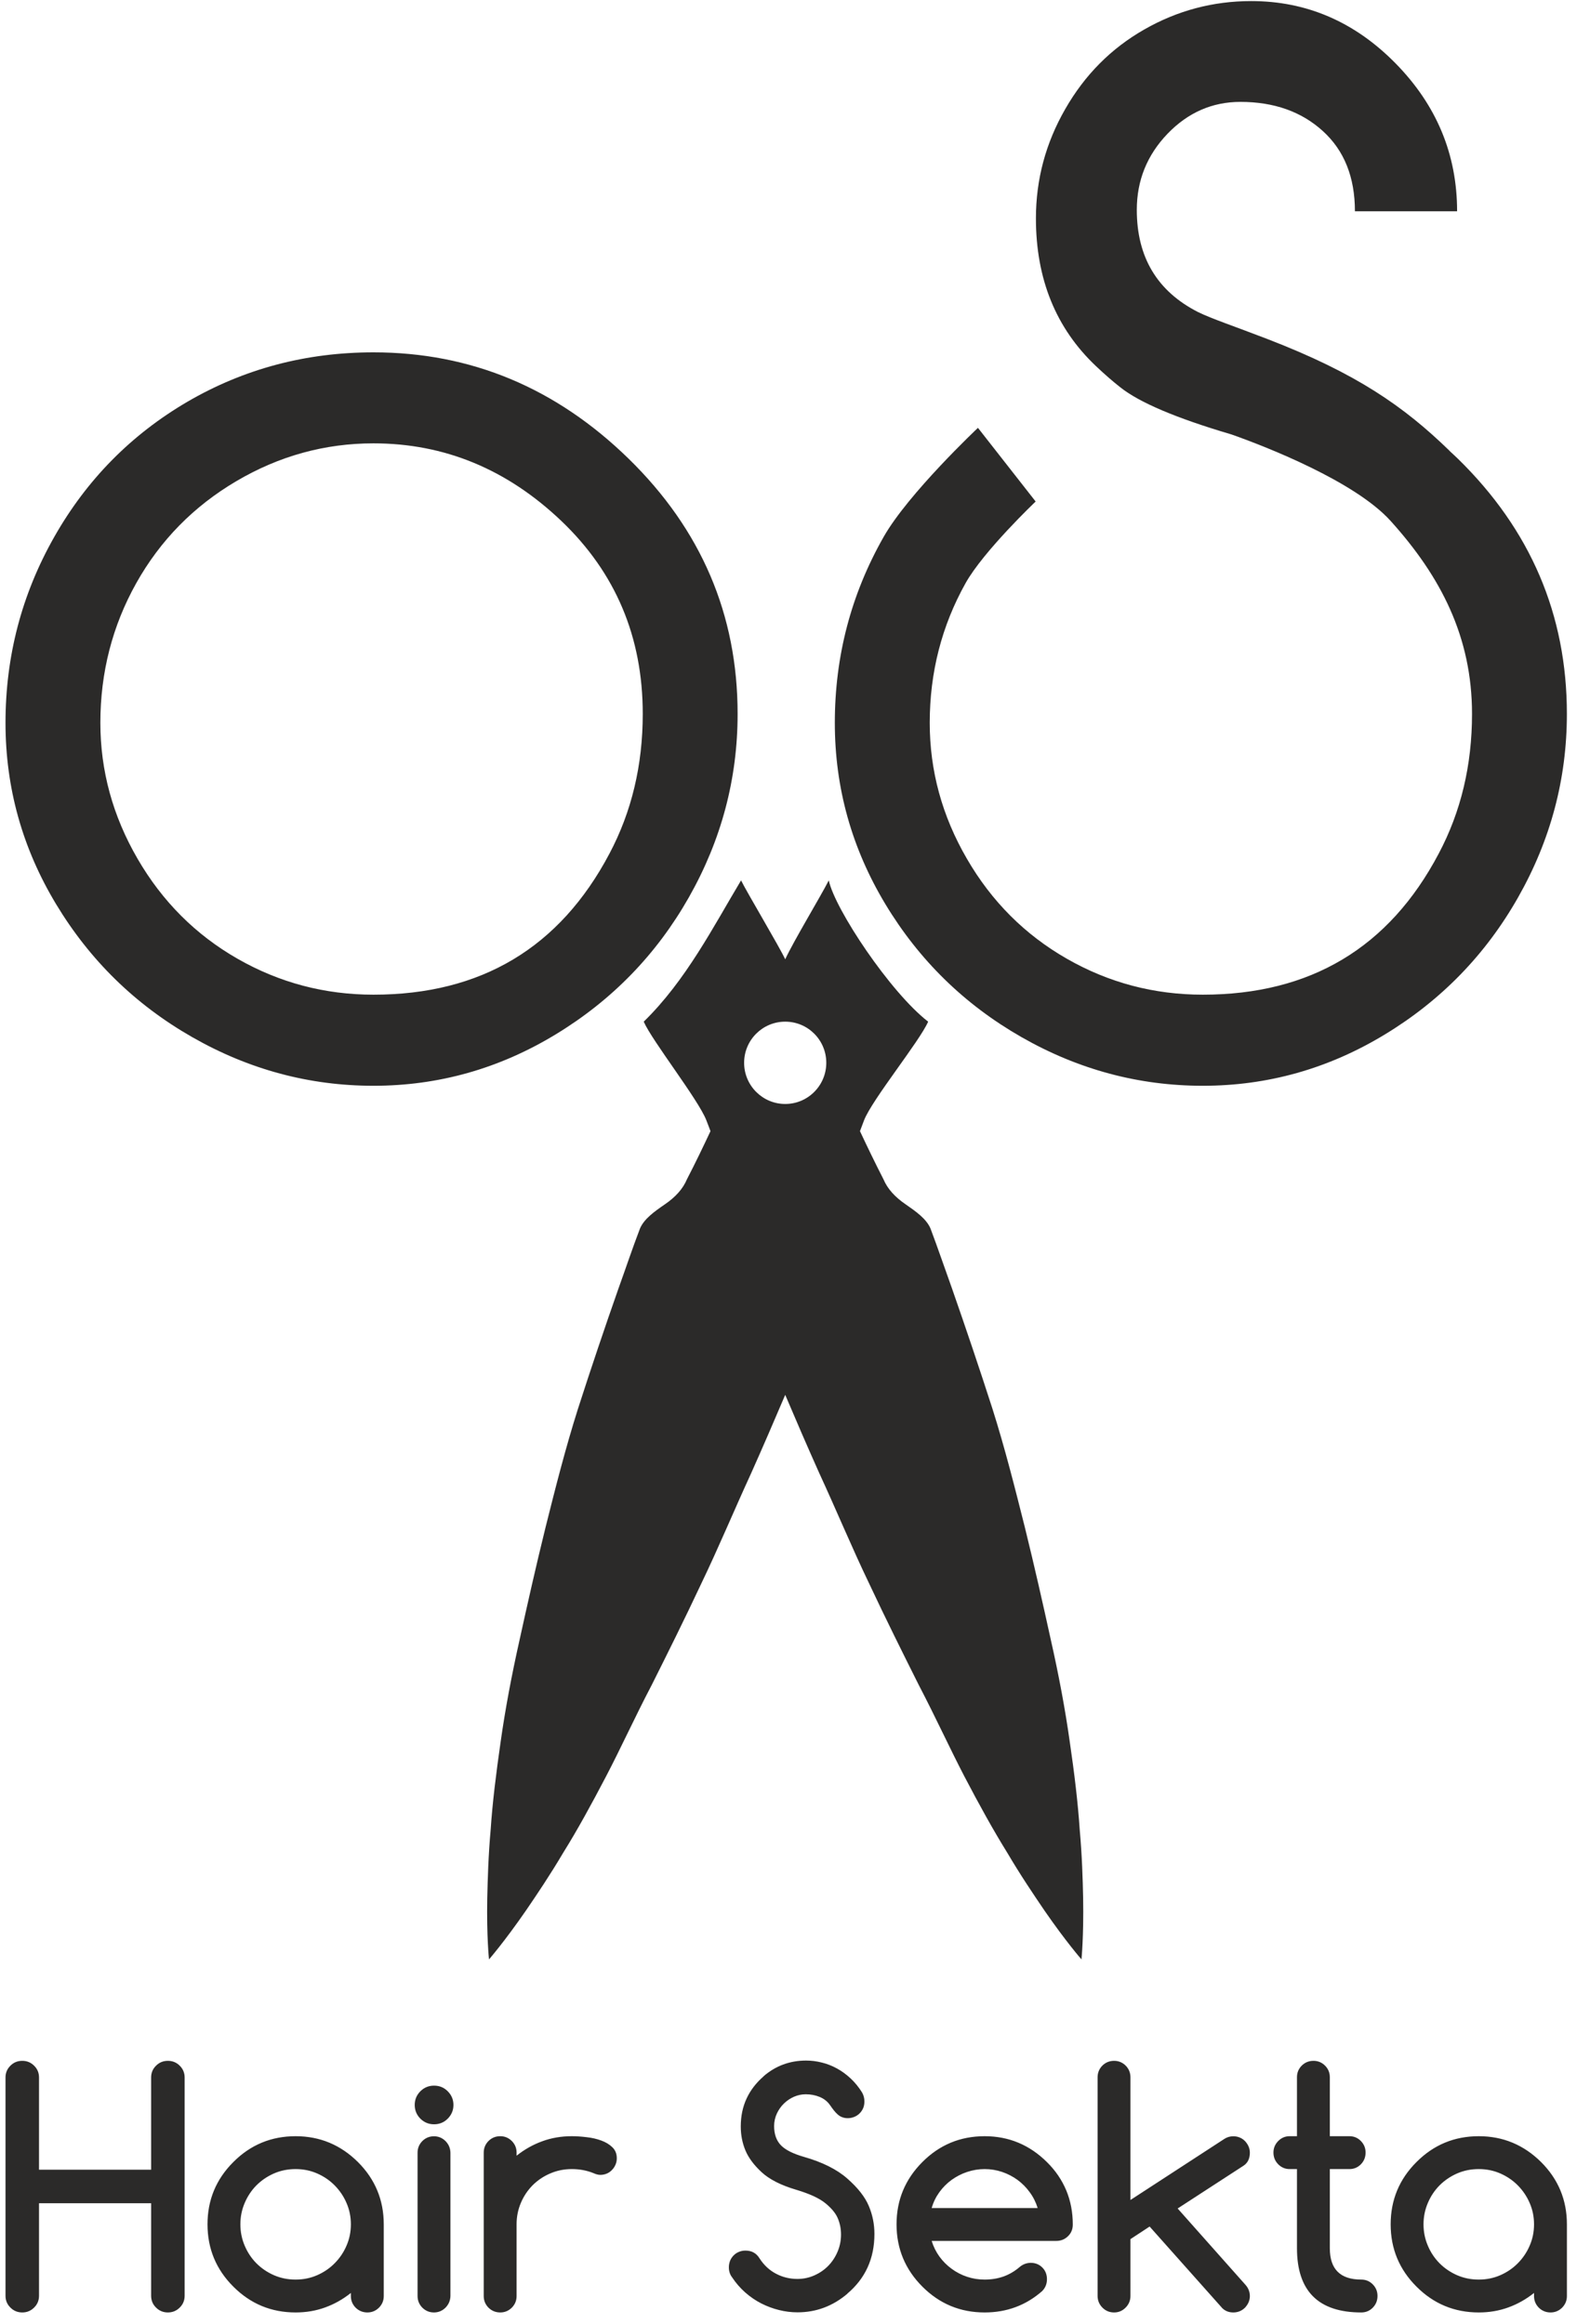 <svg width="65" height="95" viewBox="0 0 65 95" fill="none" xmlns="http://www.w3.org/2000/svg">
<path d="M28.164 36.678C29.49 34.337 30.154 31.839 30.154 29.184C30.154 25.13 28.669 21.654 25.7 18.753C22.728 15.854 19.251 14.404 15.268 14.404C12.508 14.404 9.974 15.077 7.667 16.42C5.362 17.767 3.544 19.61 2.217 21.951C0.888 24.292 0.225 26.825 0.225 29.55C0.225 32.206 0.915 34.678 2.295 36.965C3.677 39.255 5.527 41.066 7.852 42.394C10.175 43.723 12.647 44.386 15.268 44.386C17.922 44.386 20.404 43.688 22.71 42.289C25.018 40.89 26.836 39.02 28.164 36.678ZM15.268 40.662C13.276 40.662 11.424 40.173 9.712 39.194C8 38.215 6.637 36.853 5.623 35.105C4.61 33.358 4.103 31.507 4.103 29.55C4.103 27.489 4.593 25.584 5.571 23.837C6.551 22.091 7.912 20.701 9.659 19.671C11.407 18.64 13.276 18.124 15.268 18.124C18.168 18.124 20.727 19.181 22.947 21.295C25.165 23.41 26.276 26.038 26.276 29.184C26.276 31.28 25.822 33.183 24.915 34.895C22.884 38.74 19.669 40.662 15.268 40.662Z" fill="#2B2A29"/>
<path d="M59.6 18.753C59.492 18.648 59.383 18.549 59.274 18.448C59.268 18.442 59.264 18.434 59.258 18.428C57.394 16.617 55.458 15.265 51.822 13.863C50.501 13.353 49.537 13.032 48.98 12.759C47.307 11.908 46.473 10.515 46.473 8.579C46.473 7.381 46.89 6.344 47.725 5.472C48.562 4.602 49.556 4.165 50.709 4.165C52.082 4.165 53.206 4.564 54.078 5.357C54.952 6.15 55.39 7.244 55.39 8.637H59.567C59.567 6.314 58.73 4.302 57.06 2.599C55.39 0.896 53.418 0.044 51.152 0.044C49.595 0.044 48.134 0.43 46.779 1.205C45.421 1.98 44.346 3.063 43.548 4.457C42.747 5.85 42.349 7.341 42.349 8.927C42.349 11.404 43.166 13.418 44.803 14.966C45.171 15.315 45.506 15.604 45.804 15.837C46.584 16.456 48.089 17.095 50.317 17.752C50.333 17.757 50.347 17.762 50.363 17.767C51.739 18.253 55.384 19.672 56.849 21.295C58.902 23.571 60.177 26.038 60.177 29.184C60.177 31.28 59.724 33.183 58.815 34.895C56.787 38.74 53.573 40.662 49.171 40.662C47.18 40.662 45.327 40.174 43.616 39.194C41.903 38.215 40.539 36.853 39.527 35.105C38.512 33.358 38.008 31.507 38.008 29.55C38.008 27.489 38.497 25.585 39.474 23.837C40.211 22.523 42.338 20.502 42.338 20.502L39.979 17.49C39.979 17.49 37.126 20.178 36.122 21.951C34.791 24.292 34.128 26.825 34.128 29.55C34.128 32.206 34.819 34.678 36.198 36.966C37.579 39.256 39.431 41.066 41.754 42.394C44.078 43.723 46.55 44.386 49.171 44.386C51.825 44.386 54.307 43.688 56.612 42.289C58.92 40.89 60.737 39.02 62.064 36.678C63.391 34.337 64.055 31.839 64.055 29.184C64.055 25.13 62.569 21.654 59.6 18.753Z" fill="#2B2A29"/>
<path d="M44.139 74.791C44.067 73.707 43.923 72.504 43.732 71.201C43.548 69.893 43.288 68.497 42.958 67.035C42.638 65.573 42.289 64.028 41.898 62.442C41.499 60.857 41.087 59.216 40.571 57.587C40.047 55.959 39.491 54.312 38.917 52.669C38.622 51.852 38.344 51.028 38.038 50.218C37.867 49.822 37.445 49.525 37.022 49.232C36.591 48.939 36.281 48.6 36.117 48.209C35.779 47.55 35.463 46.896 35.156 46.241C35.214 46.097 35.264 45.944 35.322 45.8C35.651 44.949 37.596 42.565 37.943 41.765C36.396 40.57 34.129 37.164 33.881 35.99C33.533 36.671 32.443 38.471 32.1 39.215C31.868 38.712 30.527 36.467 30.295 35.99C29.165 37.876 28.04 40.085 26.316 41.765C26.663 42.558 28.552 44.955 28.877 45.8C28.937 45.944 28.988 46.097 29.045 46.241C28.738 46.896 28.423 47.55 28.082 48.209C27.919 48.6 27.611 48.939 27.181 49.232C26.755 49.525 26.335 49.822 26.164 50.218C25.854 51.028 25.58 51.852 25.285 52.669C24.708 54.312 24.153 55.959 23.629 57.587C23.112 59.216 22.698 60.857 22.301 62.442C21.909 64.031 21.562 65.573 21.241 67.035C20.913 68.497 20.651 69.893 20.467 71.201C20.279 72.504 20.131 73.707 20.059 74.791C19.963 75.863 19.938 76.815 19.919 77.6C19.89 79.172 19.991 80.099 19.991 80.099C19.991 80.099 20.612 79.389 21.506 78.095C21.95 77.445 22.482 76.657 23.026 75.736C23.596 74.824 24.172 73.772 24.773 72.623C25.375 71.473 25.951 70.202 26.639 68.888C27.302 67.566 27.996 66.17 28.677 64.719C29.374 63.271 30.007 61.748 30.71 60.219C31.18 59.168 31.643 58.095 32.1 57.021C32.556 58.095 33.02 59.168 33.491 60.219C34.197 61.748 34.829 63.273 35.524 64.719C36.205 66.17 36.901 67.566 37.563 68.888C38.249 70.202 38.828 71.471 39.427 72.623C40.028 73.772 40.609 74.824 41.176 75.736C41.718 76.657 42.252 77.445 42.693 78.095C43.586 79.389 44.211 80.099 44.211 80.099C44.211 80.099 44.306 79.172 44.279 77.6C44.263 76.815 44.235 75.863 44.139 74.791ZM32.1 45.13C31.173 45.13 30.42 44.375 30.42 43.447C30.42 42.517 31.173 41.765 32.1 41.765C33.028 41.765 33.779 42.517 33.779 43.447C33.779 44.375 33.028 45.13 32.1 45.13Z" fill="#2B2A29"/>
<path d="M7.548 93.852C7.548 94.038 7.482 94.201 7.348 94.332C7.214 94.466 7.052 94.532 6.863 94.532C6.674 94.532 6.512 94.466 6.378 94.332C6.244 94.201 6.178 94.038 6.178 93.849V90.067H1.595V93.849C1.595 94.038 1.529 94.201 1.395 94.332C1.261 94.466 1.099 94.532 0.91 94.532C0.721 94.532 0.558 94.466 0.425 94.332C0.291 94.201 0.225 94.038 0.225 93.852V84.926C0.225 84.74 0.291 84.577 0.425 84.445C0.558 84.311 0.721 84.246 0.91 84.246C1.099 84.246 1.261 84.311 1.395 84.445C1.529 84.577 1.595 84.737 1.595 84.926V88.697H6.178V84.926C6.178 84.737 6.244 84.577 6.378 84.445C6.512 84.311 6.674 84.246 6.863 84.246C7.052 84.246 7.214 84.311 7.348 84.445C7.482 84.577 7.548 84.74 7.548 84.926V93.852ZM12.085 88.671C11.767 88.671 11.473 88.73 11.196 88.851C10.922 88.972 10.685 89.134 10.483 89.336C10.281 89.54 10.121 89.78 10.004 90.054C9.886 90.328 9.827 90.62 9.827 90.93C9.827 91.239 9.886 91.531 10.004 91.805C10.121 92.08 10.281 92.319 10.483 92.523C10.685 92.725 10.922 92.888 11.196 93.008C11.473 93.129 11.767 93.188 12.085 93.188C12.399 93.188 12.693 93.129 12.968 93.008C13.242 92.888 13.481 92.725 13.683 92.519C13.887 92.313 14.05 92.073 14.166 91.801C14.285 91.529 14.344 91.239 14.344 90.93C14.344 90.62 14.285 90.33 14.166 90.058C14.05 89.786 13.887 89.547 13.683 89.34C13.481 89.134 13.242 88.972 12.968 88.851C12.693 88.73 12.399 88.671 12.085 88.671ZM14.344 93.863V93.735C14.021 93.992 13.672 94.189 13.295 94.326C12.917 94.464 12.514 94.532 12.085 94.532C11.091 94.532 10.241 94.181 9.539 93.476C8.834 92.774 8.483 91.924 8.483 90.93C8.483 89.935 8.834 89.086 9.539 88.383C10.241 87.678 11.091 87.327 12.085 87.327C13.071 87.327 13.921 87.678 14.632 88.383C15.336 89.086 15.688 89.935 15.688 90.93V93.863C15.688 94.047 15.622 94.205 15.492 94.337C15.361 94.466 15.202 94.532 15.02 94.532C14.832 94.532 14.671 94.466 14.539 94.337C14.41 94.205 14.344 94.047 14.344 93.863ZM18.537 86.05C18.537 86.267 18.458 86.454 18.304 86.61C18.151 86.763 17.964 86.84 17.744 86.84C17.527 86.84 17.34 86.763 17.185 86.61C17.031 86.454 16.954 86.267 16.954 86.05C16.954 85.83 17.031 85.646 17.185 85.49C17.34 85.336 17.527 85.26 17.744 85.26C17.964 85.26 18.151 85.336 18.304 85.49C18.458 85.646 18.537 85.83 18.537 86.05ZM17.07 93.856V88.004C17.07 87.815 17.136 87.657 17.266 87.525C17.397 87.395 17.556 87.33 17.74 87.33C17.922 87.33 18.08 87.395 18.212 87.525C18.341 87.657 18.41 87.815 18.414 88.004V93.856C18.41 94.045 18.341 94.205 18.212 94.337C18.08 94.466 17.922 94.532 17.74 94.532C17.556 94.532 17.397 94.466 17.266 94.337C17.136 94.205 17.07 94.045 17.07 93.856ZM21.118 87.995V88.124C21.441 87.868 21.79 87.67 22.168 87.534C22.543 87.395 22.947 87.327 23.375 87.327C23.564 87.327 23.768 87.341 23.983 87.367C24.2 87.391 24.4 87.437 24.582 87.505C24.764 87.571 24.916 87.663 25.035 87.78C25.155 87.896 25.215 88.045 25.215 88.23C25.215 88.326 25.197 88.414 25.16 88.495C25.125 88.577 25.076 88.649 25.015 88.71C24.955 88.774 24.885 88.822 24.804 88.856C24.723 88.89 24.635 88.908 24.541 88.908C24.459 88.908 24.365 88.884 24.257 88.835C23.987 88.726 23.693 88.671 23.375 88.671C23.063 88.671 22.769 88.73 22.495 88.849C22.22 88.965 21.981 89.128 21.777 89.329C21.575 89.534 21.412 89.773 21.296 90.047C21.178 90.322 21.118 90.616 21.118 90.93V93.863C21.118 94.047 21.053 94.205 20.923 94.337C20.791 94.466 20.633 94.532 20.451 94.532C20.262 94.532 20.102 94.466 19.97 94.337C19.841 94.205 19.775 94.047 19.775 93.863V87.997C19.775 87.813 19.841 87.655 19.97 87.523C20.102 87.393 20.262 87.327 20.451 87.327C20.633 87.327 20.791 87.393 20.923 87.523C21.053 87.655 21.118 87.813 21.118 87.995ZM32.547 89.516C31.925 89.332 31.455 89.093 31.137 88.8C30.821 88.508 30.599 88.21 30.472 87.905C30.345 87.598 30.283 87.273 30.283 86.93C30.283 86.509 30.362 86.129 30.52 85.789C30.678 85.446 30.913 85.143 31.22 84.877H31.214C31.708 84.45 32.287 84.235 32.952 84.235C33.167 84.235 33.381 84.261 33.596 84.316C33.811 84.368 34.017 84.45 34.217 84.559C34.417 84.669 34.603 84.805 34.776 84.968C34.95 85.13 35.106 85.321 35.242 85.54C35.306 85.653 35.338 85.775 35.338 85.907C35.338 86.006 35.321 86.096 35.288 86.177C35.253 86.259 35.205 86.331 35.143 86.392C35.08 86.456 35.007 86.504 34.924 86.537C34.84 86.572 34.753 86.59 34.658 86.59C34.572 86.59 34.496 86.577 34.43 86.55C34.362 86.526 34.303 86.489 34.249 86.441C34.195 86.395 34.145 86.34 34.094 86.278C34.045 86.217 33.993 86.144 33.936 86.063C33.835 85.914 33.694 85.8 33.517 85.725C33.336 85.65 33.145 85.613 32.939 85.613C32.777 85.613 32.619 85.646 32.463 85.712C32.309 85.78 32.173 85.87 32.053 85.986C31.931 86.103 31.835 86.239 31.76 86.397C31.686 86.557 31.646 86.728 31.646 86.912C31.646 87.242 31.738 87.503 31.921 87.694C32.103 87.885 32.417 88.043 32.865 88.172C33.62 88.388 34.212 88.682 34.64 89.06C35.069 89.437 35.36 89.808 35.514 90.172C35.67 90.537 35.747 90.921 35.747 91.325C35.747 92.328 35.376 93.143 34.634 93.768H34.64C34.044 94.273 33.365 94.527 32.605 94.527C32.353 94.527 32.1 94.497 31.846 94.433C31.594 94.372 31.35 94.279 31.117 94.161C30.882 94.04 30.665 93.891 30.461 93.711C30.257 93.529 30.081 93.327 29.93 93.098C29.84 92.982 29.796 92.844 29.796 92.686C29.796 92.591 29.814 92.502 29.846 92.418C29.881 92.335 29.93 92.262 29.991 92.201C30.053 92.137 30.125 92.089 30.206 92.056C30.288 92.021 30.377 92.003 30.476 92.003C30.731 92.003 30.92 92.109 31.049 92.319C31.229 92.598 31.455 92.809 31.725 92.949C31.995 93.092 32.287 93.162 32.599 93.162C32.843 93.162 33.073 93.114 33.29 93.017C33.508 92.921 33.697 92.791 33.857 92.629C34.017 92.464 34.145 92.273 34.239 92.051C34.333 91.832 34.381 91.597 34.381 91.349C34.381 91.112 34.338 90.89 34.249 90.682C34.162 90.475 33.991 90.269 33.74 90.065C33.49 89.861 33.093 89.679 32.547 89.516ZM42.42 90.264C42.347 90.028 42.24 89.812 42.095 89.617C41.953 89.419 41.785 89.253 41.595 89.112C41.404 88.974 41.193 88.864 40.965 88.787C40.734 88.71 40.497 88.671 40.253 88.671C40.01 88.671 39.771 88.71 39.54 88.787C39.307 88.864 39.097 88.974 38.903 89.112C38.71 89.253 38.544 89.419 38.401 89.617C38.26 89.812 38.155 90.028 38.087 90.264H42.42ZM42.13 92.503C42.323 92.503 42.484 92.567 42.611 92.695C42.736 92.82 42.8 92.98 42.8 93.173C42.8 93.362 42.736 93.522 42.607 93.656C41.944 94.24 41.158 94.532 40.253 94.532C39.259 94.532 38.41 94.181 37.707 93.476C37.005 92.774 36.651 91.924 36.651 90.93C36.651 89.935 37.005 89.086 37.707 88.383C38.41 87.678 39.259 87.327 40.253 87.327C41.239 87.327 42.089 87.681 42.8 88.386C43.151 88.732 43.414 89.121 43.592 89.549C43.768 89.975 43.856 90.438 43.856 90.938C43.856 91.132 43.79 91.292 43.658 91.417C43.529 91.544 43.368 91.608 43.179 91.608H38.087C38.16 91.843 38.267 92.058 38.407 92.251C38.55 92.445 38.715 92.611 38.906 92.749C39.097 92.89 39.307 92.998 39.536 93.074C39.766 93.151 40.005 93.188 40.253 93.188C40.537 93.188 40.796 93.144 41.033 93.059C41.268 92.973 41.487 92.844 41.687 92.671C41.816 92.563 41.964 92.508 42.13 92.503ZM44.87 93.856V84.919C44.87 84.733 44.936 84.573 45.065 84.441C45.197 84.311 45.357 84.246 45.546 84.246C45.728 84.246 45.886 84.311 46.018 84.441C46.148 84.573 46.213 84.733 46.213 84.919V89.935L50.059 87.433C50.167 87.365 50.285 87.33 50.419 87.33C50.514 87.33 50.601 87.347 50.683 87.382C50.764 87.415 50.834 87.463 50.896 87.527C50.955 87.588 51.003 87.661 51.041 87.742C51.076 87.824 51.095 87.909 51.095 87.999C51.095 88.238 51.01 88.419 50.836 88.533L48.143 90.282L50.909 93.395C51.032 93.531 51.095 93.687 51.095 93.863C51.095 93.953 51.076 94.038 51.041 94.121C51.003 94.203 50.955 94.273 50.896 94.337C50.834 94.398 50.764 94.446 50.683 94.481C50.601 94.514 50.514 94.532 50.419 94.532C50.239 94.532 50.09 94.475 49.969 94.358L46.997 91.02L46.213 91.535V93.856C46.213 94.04 46.148 94.201 46.018 94.332C45.886 94.466 45.728 94.532 45.546 94.532C45.357 94.532 45.197 94.466 45.065 94.332C44.936 94.201 44.87 94.04 44.87 93.856ZM52.72 87.327H53.021V84.913C53.021 84.729 53.086 84.573 53.216 84.441C53.347 84.311 53.508 84.246 53.697 84.246C53.879 84.246 54.037 84.311 54.168 84.441C54.298 84.573 54.364 84.729 54.364 84.913V87.327H55.165C55.349 87.327 55.505 87.393 55.633 87.523C55.762 87.655 55.826 87.813 55.826 87.995C55.826 88.183 55.762 88.344 55.633 88.476C55.505 88.605 55.349 88.671 55.165 88.671H54.364V91.909C54.364 92.763 54.792 93.188 55.65 93.188C55.835 93.188 55.99 93.254 56.12 93.384C56.249 93.516 56.313 93.674 56.313 93.856C56.313 94.045 56.249 94.205 56.12 94.337C55.993 94.466 55.835 94.532 55.65 94.532C53.896 94.532 53.021 93.656 53.021 91.907V88.671H52.72C52.54 88.671 52.384 88.605 52.255 88.476C52.125 88.344 52.059 88.183 52.059 87.995C52.059 87.813 52.125 87.655 52.255 87.523C52.384 87.393 52.54 87.327 52.72 87.327ZM60.453 88.671C60.135 88.671 59.841 88.73 59.564 88.851C59.29 88.972 59.053 89.134 58.851 89.336C58.649 89.54 58.488 89.78 58.372 90.054C58.254 90.328 58.194 90.62 58.194 90.93C58.194 91.239 58.254 91.531 58.372 91.805C58.488 92.08 58.649 92.319 58.851 92.523C59.053 92.725 59.29 92.888 59.564 93.008C59.841 93.129 60.135 93.188 60.453 93.188C60.767 93.188 61.061 93.129 61.336 93.008C61.61 92.888 61.849 92.725 62.051 92.519C62.255 92.313 62.418 92.073 62.534 91.801C62.653 91.529 62.712 91.239 62.712 90.93C62.712 90.62 62.653 90.33 62.534 90.058C62.418 89.786 62.255 89.547 62.051 89.34C61.849 89.134 61.61 88.972 61.336 88.851C61.061 88.73 60.767 88.671 60.453 88.671ZM62.712 93.863V93.735C62.389 93.992 62.04 94.189 61.663 94.326C61.285 94.464 60.881 94.532 60.453 94.532C59.459 94.532 58.609 94.181 57.907 93.476C57.202 92.774 56.851 91.924 56.851 90.93C56.851 89.935 57.202 89.086 57.907 88.383C58.609 87.678 59.459 87.327 60.453 87.327C61.439 87.327 62.288 87.678 63 88.383C63.704 89.086 64.056 89.935 64.056 90.93V93.863C64.056 94.047 63.989 94.205 63.86 94.337C63.728 94.466 63.57 94.532 63.388 94.532C63.199 94.532 63.039 94.466 62.907 94.337C62.778 94.205 62.712 94.047 62.712 93.863Z" fill="#2B2A29"/>
</svg>
